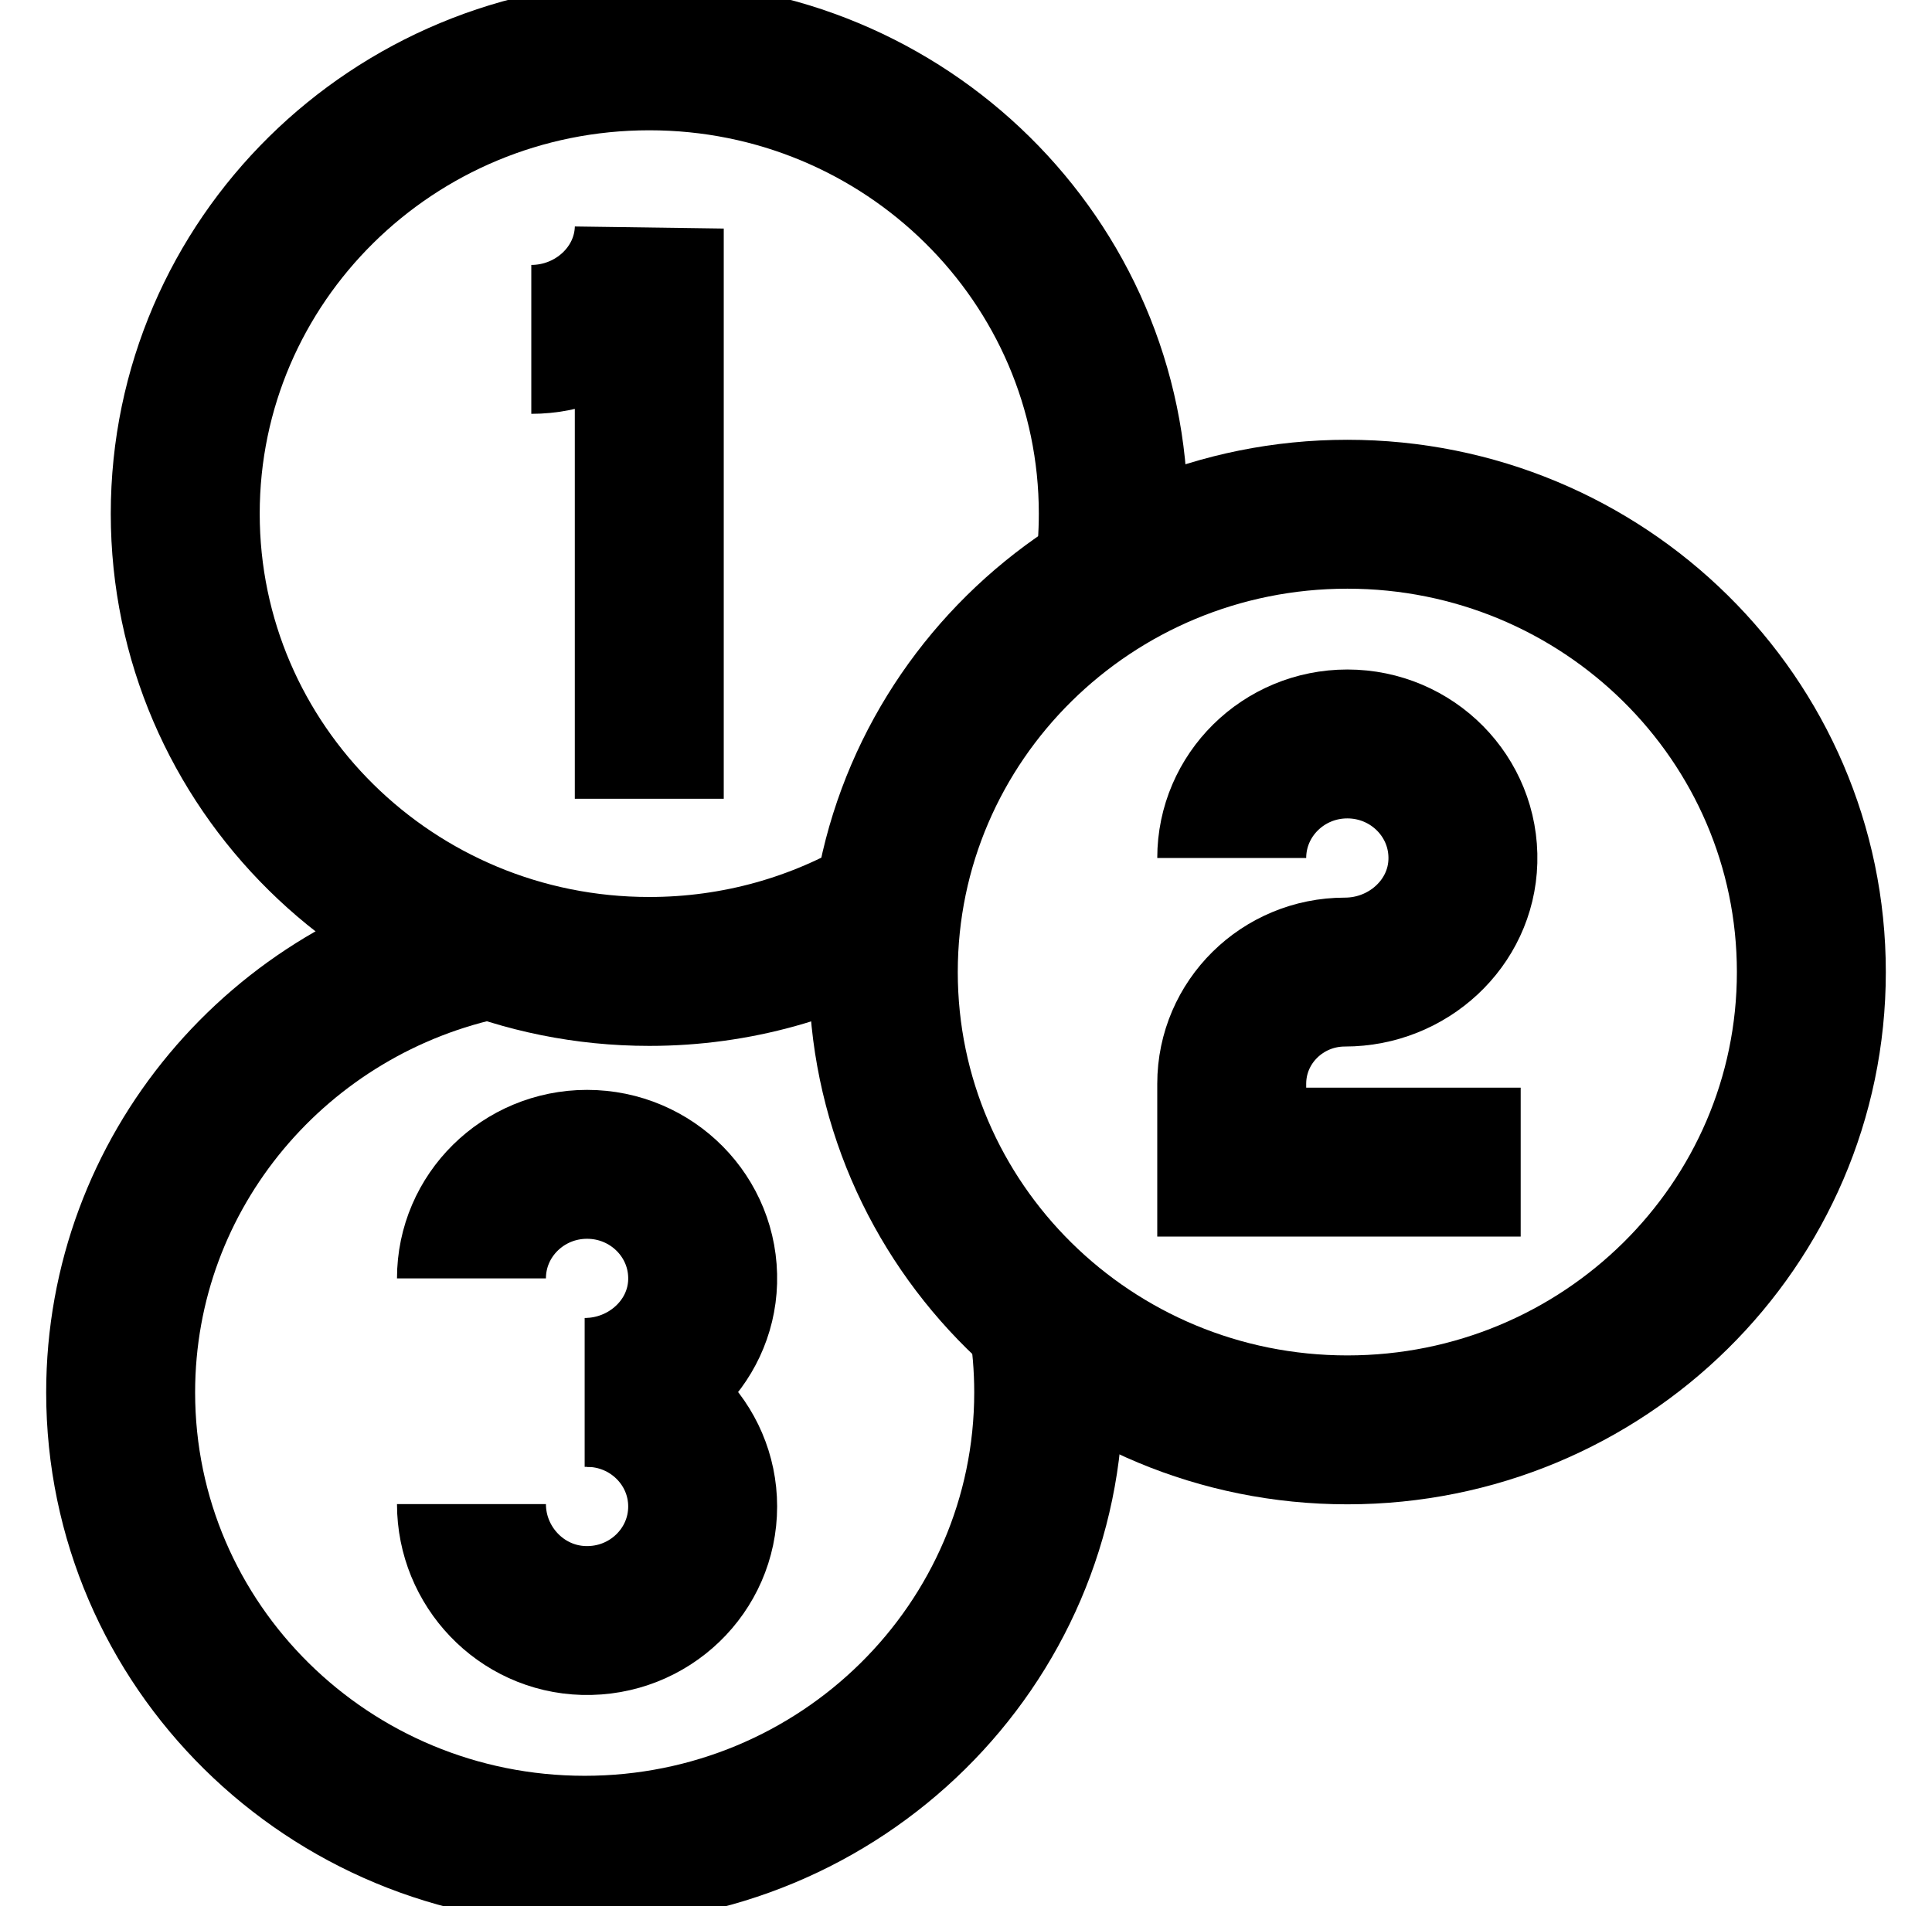 <svg xmlns="http://www.w3.org/2000/svg" fill="none" viewBox="0 0 76 75" height="75" width="76">
<g clip-path="url(#clip0_14_958)">
<path stroke-miterlimit="10" stroke-width="5.859" stroke="black" d="M22.999 54.789C25.477 54.789 27.572 52.872 27.64 50.428C27.71 47.891 25.648 45.814 23.094 45.814C20.582 45.814 18.546 47.823 18.546 50.301"></path>
<path stroke-miterlimit="10" stroke-width="5.859" stroke="black" d="M18.546 59.183C18.546 61.629 20.489 63.696 22.966 63.763C25.536 63.832 27.641 61.797 27.641 59.277C27.641 56.798 25.605 54.789 23.094 54.789"></path>
<path stroke-miterlimit="10" stroke-width="5.859" stroke="black" d="M41.008 51.828C41.169 52.791 41.253 53.78 41.253 54.789C41.253 64.738 33.081 72.803 22.999 72.803C12.918 72.803 4.746 64.738 4.746 54.789C4.746 46.09 10.994 38.831 19.303 37.145"></path>
<path stroke-miterlimit="10" stroke-width="5.859" stroke="black" d="M34.96 35.644C32.21 37.282 28.987 38.224 25.541 38.224C15.459 38.224 7.287 30.16 7.287 20.211C7.287 10.262 15.459 2.197 25.541 2.197C35.622 2.197 43.794 10.262 43.794 20.211C43.794 21.09 43.73 21.954 43.607 22.8"></path>
<path stroke-miterlimit="10" stroke-width="5.859" stroke="black" d="M20.9 13.354C23.378 13.354 25.473 11.437 25.541 8.993V31.429"></path>
<path stroke-miterlimit="10" stroke-width="5.859" stroke="black" d="M53.001 56.262C63.082 56.262 71.254 48.197 71.254 38.248C71.254 28.299 63.082 20.234 53.001 20.234C42.919 20.234 34.747 28.299 34.747 38.248C34.747 48.197 42.919 56.262 53.001 56.262Z"></path>
<path stroke-miterlimit="10" stroke-width="5.859" stroke="black" d="M59.82 45.726H48.453V42.643C48.453 40.216 50.447 38.249 52.906 38.249C55.384 38.249 57.479 36.332 57.546 33.887C57.617 31.351 55.555 29.273 53.001 29.273C50.489 29.273 48.453 31.283 48.453 33.761"></path>
</g>
<defs>
<clipPath id="clip0_14_958">
<rect fill="white" height="75" width="76"></rect>
</clipPath>
</defs>
</svg>
